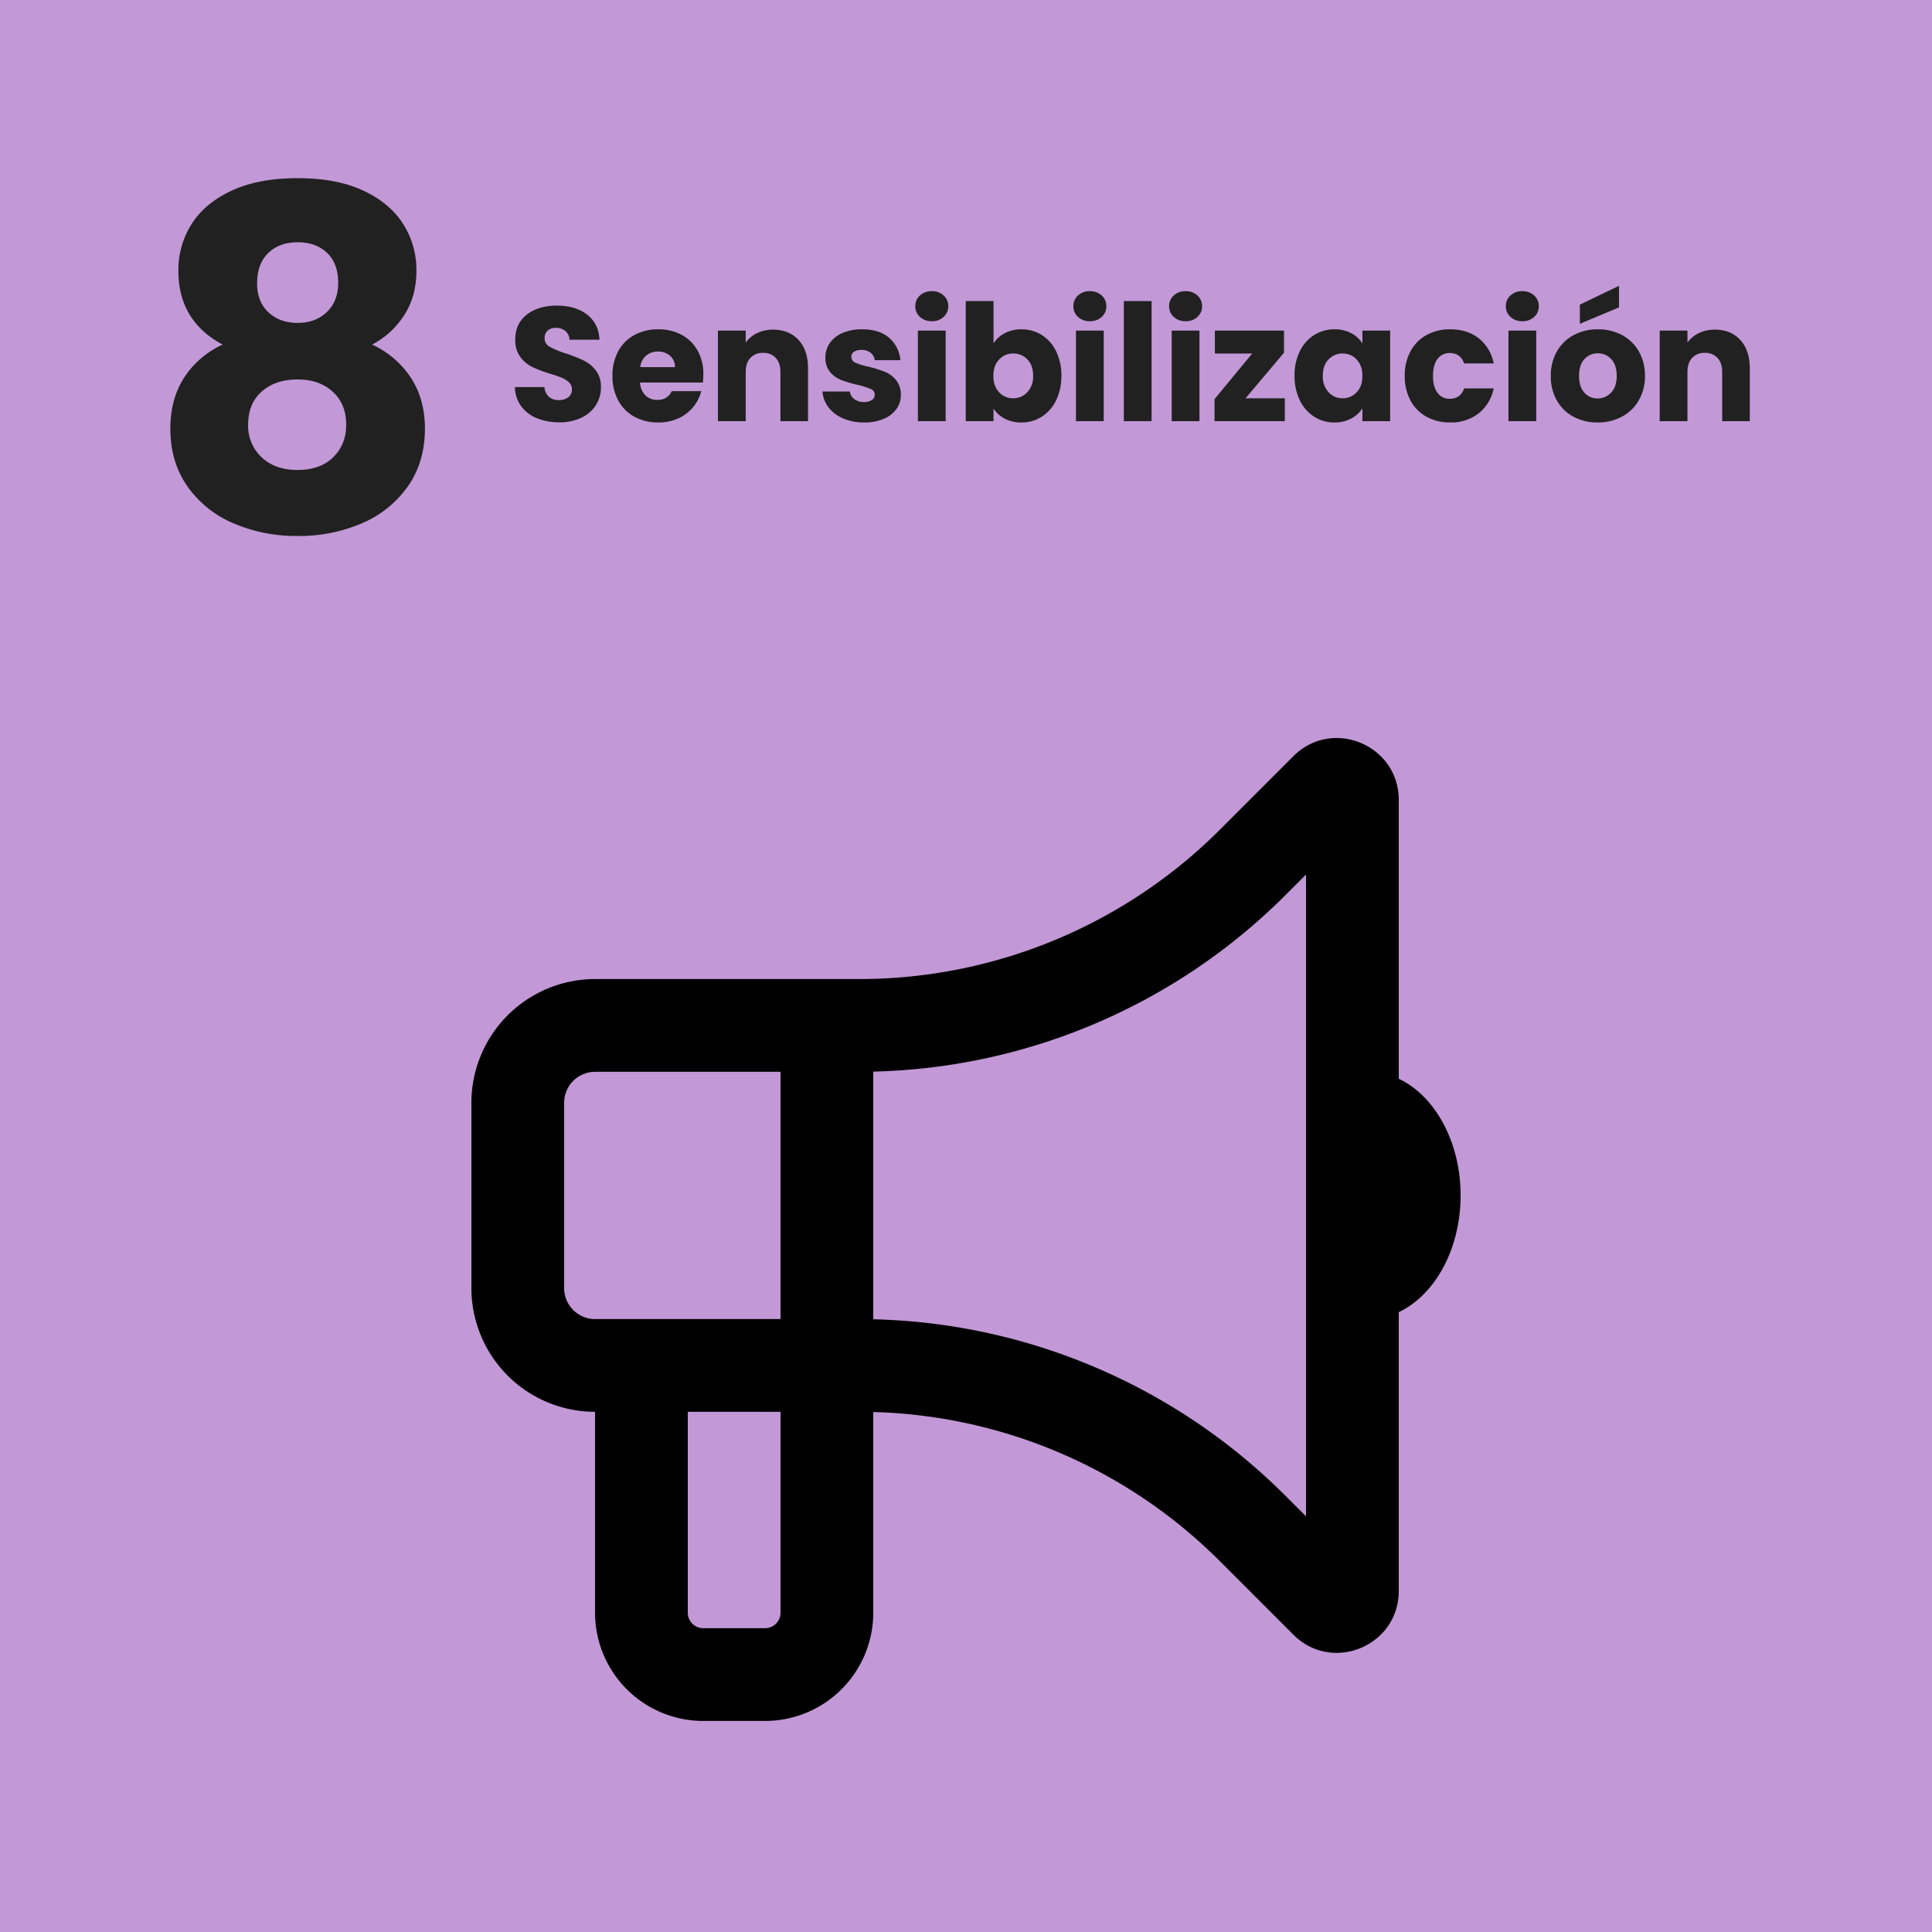 <?xml version="1.0" encoding="UTF-8"?> <svg xmlns="http://www.w3.org/2000/svg" xmlns:xlink="http://www.w3.org/1999/xlink" width="1000" height="1000" viewBox="0 0 1000 1000"><rect x="0" y="0" width="1000" height="1000" fill="#808080" stroke="none"/><defs><clipPath id="clip-_8_1"><rect width="1000" height="1000"></rect></clipPath></defs><g id="_8_1" data-name="8 – 1" clip-path="url(#clip-_8_1)"><rect width="1000" height="1000" fill="#fff"></rect><rect id="Rectángulo_20" data-name="Rectángulo 20" width="1000" height="1000" fill="#c298d6"></rect><path id="Trazado_59" data-name="Trazado 59" d="M40.26-95.648q-22.936-12.2-22.936-38.308a44.22,44.22,0,0,1,6.832-24.034q6.832-10.858,20.74-17.324t34.16-6.466q20.252,0,34.038,6.466t20.618,17.324a44.22,44.22,0,0,1,6.832,24.034q0,13.176-6.222,22.936a44.12,44.12,0,0,1-16.714,15.372A48,48,0,0,1,137.86-78.2q7.076,11.1,7.076,25.986,0,17.324-8.784,29.89a55.552,55.552,0,0,1-23.79,19.154A81.975,81.975,0,0,1,79.056,3.416,81.975,81.975,0,0,1,45.75-3.172,55.552,55.552,0,0,1,21.96-22.326q-8.784-12.566-8.784-29.89,0-15.128,7.076-26.23A46.67,46.67,0,0,1,40.26-95.648Zm59.78-31.964q0-10-5.734-15.494t-15.25-5.49q-9.516,0-15.25,5.612t-5.734,15.616q0,9.516,5.856,15.006t15.128,5.49q9.272,0,15.128-5.612T100.04-127.612ZM79.056-77.592q-11.468,0-18.544,6.222t-7.076,17.2A22.173,22.173,0,0,0,60.39-37.332q6.954,6.588,18.666,6.588t18.422-6.588q6.71-6.588,6.71-16.836,0-10.736-6.954-17.08T79.056-77.592Z" transform="translate(75 274)" fill="#212121"></path><path id="Trazado_55" data-name="Trazado 55" d="M26.544.588a30.333,30.333,0,0,1-11.592-2.1,18.9,18.9,0,0,1-8.19-6.216A16.982,16.982,0,0,1,3.528-17.64H18.816a7.418,7.418,0,0,0,2.268,5,7.291,7.291,0,0,0,5.04,1.722,7.882,7.882,0,0,0,5.04-1.47,4.916,4.916,0,0,0,1.848-4.074,4.822,4.822,0,0,0-1.47-3.612,11.858,11.858,0,0,0-3.612-2.352,58.1,58.1,0,0,0-6.09-2.1,66.31,66.31,0,0,1-9.324-3.528A17.228,17.228,0,0,1,6.3-33.264a14.511,14.511,0,0,1-2.6-8.988q0-8.232,5.964-12.894T25.2-59.808q9.744,0,15.708,4.662t6.384,12.978H31.752a6.078,6.078,0,0,0-2.1-4.494A7.4,7.4,0,0,0,24.7-48.3a6.177,6.177,0,0,0-4.2,1.386,5,5,0,0,0-1.6,3.99,4.946,4.946,0,0,0,2.688,4.452,44.063,44.063,0,0,0,8.4,3.444,77.684,77.684,0,0,1,9.282,3.7,17.67,17.67,0,0,1,6.174,5.124,13.716,13.716,0,0,1,2.6,8.652A16.978,16.978,0,0,1,45.486-8.4a17.943,17.943,0,0,1-7.434,6.552A25.449,25.449,0,0,1,26.544.588Zm74.508-24.78a36.668,36.668,0,0,1-.252,4.2H68.292a9.768,9.768,0,0,0,2.814,6.678A8.6,8.6,0,0,0,77.2-11q5.376,0,7.476-4.536H99.96a20.979,20.979,0,0,1-4.242,8.316,21.238,21.238,0,0,1-7.686,5.8A24.688,24.688,0,0,1,77.7.672a25.141,25.141,0,0,1-12.264-2.94,20.912,20.912,0,0,1-8.4-8.4,25.933,25.933,0,0,1-3.024-12.768A26.228,26.228,0,0,1,56.994-36.2a20.641,20.641,0,0,1,8.358-8.4A25.318,25.318,0,0,1,77.7-47.544a25.064,25.064,0,0,1,12.1,2.856A20.507,20.507,0,0,1,98.07-36.54,24.732,24.732,0,0,1,101.052-24.192Zm-14.7-3.78a7.385,7.385,0,0,0-2.52-5.88,9.276,9.276,0,0,0-6.3-2.184,9.1,9.1,0,0,0-6.09,2.1,9.327,9.327,0,0,0-3.066,5.964Zm50.82-19.4q8.232,0,13.146,5.334t4.914,14.658V0h-14.28V-25.452q0-4.7-2.436-7.308a8.541,8.541,0,0,0-6.552-2.6,8.541,8.541,0,0,0-6.552,2.6q-2.436,2.6-2.436,7.308V0H108.612V-46.872h14.364v6.216a15.154,15.154,0,0,1,5.88-4.914A18.693,18.693,0,0,1,137.172-47.376ZM184.3.672a26.94,26.94,0,0,1-10.92-2.1,18.65,18.65,0,0,1-7.56-5.754,15.135,15.135,0,0,1-3.108-8.19h14.2a5.457,5.457,0,0,0,2.268,3.948,8.025,8.025,0,0,0,4.956,1.512,7.074,7.074,0,0,0,4.158-1.05,3.215,3.215,0,0,0,1.47-2.73,3.15,3.15,0,0,0-2.1-2.982,42.425,42.425,0,0,0-6.8-2.142,63.88,63.88,0,0,1-8.4-2.478,14.513,14.513,0,0,1-5.8-4.116,11.217,11.217,0,0,1-2.436-7.6,12.908,12.908,0,0,1,2.226-7.35A14.987,14.987,0,0,1,173-45.612a25.089,25.089,0,0,1,10.29-1.932q8.82,0,13.9,4.368a17,17,0,0,1,5.838,11.592H189.756a5.72,5.72,0,0,0-2.142-3.864,7.43,7.43,0,0,0-4.746-1.428A6.562,6.562,0,0,0,179-35.91a3.084,3.084,0,0,0-1.344,2.646A3.23,3.23,0,0,0,179.8-30.24a34.307,34.307,0,0,0,6.678,2.016,73.058,73.058,0,0,1,8.484,2.646,14.634,14.634,0,0,1,5.754,4.2,11.884,11.884,0,0,1,2.562,7.77,12.332,12.332,0,0,1-2.31,7.35,15.278,15.278,0,0,1-6.636,5.082A25.379,25.379,0,0,1,184.3.672Zm35.028-52.416a8.706,8.706,0,0,1-6.174-2.226,7.213,7.213,0,0,1-2.394-5.5,7.307,7.307,0,0,1,2.394-5.586,8.706,8.706,0,0,1,6.174-2.226,8.591,8.591,0,0,1,6.09,2.226,7.307,7.307,0,0,1,2.394,5.586,7.213,7.213,0,0,1-2.394,5.5A8.591,8.591,0,0,1,219.324-51.744Zm7.14,4.872V0H212.1V-46.872Zm24.78,6.636a14.782,14.782,0,0,1,5.8-5.292,18.1,18.1,0,0,1,8.652-2.016,19.408,19.408,0,0,1,10.5,2.94,20.363,20.363,0,0,1,7.434,8.4,28.014,28.014,0,0,1,2.73,12.684,28.28,28.28,0,0,1-2.73,12.726,20.606,20.606,0,0,1-7.434,8.484,19.2,19.2,0,0,1-10.5,2.982A18.1,18.1,0,0,1,257.04-1.3a15.264,15.264,0,0,1-5.8-5.25V0H236.88V-62.16h14.364Zm20.5,16.716q0-5.376-2.982-8.442a9.849,9.849,0,0,0-7.35-3.066,9.689,9.689,0,0,0-7.266,3.108q-2.982,3.108-2.982,8.484t2.982,8.484a9.689,9.689,0,0,0,7.266,3.108,9.76,9.76,0,0,0,7.308-3.15A11.8,11.8,0,0,0,271.74-23.52Zm29.4-28.224a8.706,8.706,0,0,1-6.174-2.226,7.213,7.213,0,0,1-2.394-5.5,7.307,7.307,0,0,1,2.394-5.586,8.706,8.706,0,0,1,6.174-2.226,8.591,8.591,0,0,1,6.09,2.226,7.307,7.307,0,0,1,2.394,5.586,7.213,7.213,0,0,1-2.394,5.5A8.591,8.591,0,0,1,301.14-51.744Zm7.14,4.872V0H293.916V-46.872ZM333.06-62.16V0H318.7V-62.16ZM350.7-51.744a8.706,8.706,0,0,1-6.174-2.226,7.213,7.213,0,0,1-2.394-5.5,7.307,7.307,0,0,1,2.394-5.586,8.706,8.706,0,0,1,6.174-2.226,8.591,8.591,0,0,1,6.09,2.226,7.307,7.307,0,0,1,2.394,5.586,7.213,7.213,0,0,1-2.394,5.5A8.591,8.591,0,0,1,350.7-51.744Zm7.14,4.872V0H343.476V-46.872ZM381.7-11.844h20.328V0H365.652V-11.424l19.488-23.6H365.82V-46.872H401.6v11.424ZM407.064-23.52a28.013,28.013,0,0,1,2.73-12.684,20.364,20.364,0,0,1,7.434-8.4,19.408,19.408,0,0,1,10.5-2.94,18.038,18.038,0,0,1,8.694,2.016,14.851,14.851,0,0,1,5.754,5.292v-6.636H456.54V0H442.176V-6.636a15.511,15.511,0,0,1-5.838,5.292A18.038,18.038,0,0,1,427.644.672,19.059,19.059,0,0,1,417.228-2.31a20.606,20.606,0,0,1-7.434-8.484A28.279,28.279,0,0,1,407.064-23.52Zm35.112.084q0-5.376-2.982-8.484a9.689,9.689,0,0,0-7.266-3.108,9.752,9.752,0,0,0-7.266,3.066Q421.68-28.9,421.68-23.52a11.9,11.9,0,0,0,2.982,8.526,9.627,9.627,0,0,0,7.266,3.15,9.689,9.689,0,0,0,7.266-3.108Q442.176-18.06,442.176-23.436Zm21.924,0A26.228,26.228,0,0,1,467.082-36.2a20.712,20.712,0,0,1,8.316-8.4,24.9,24.9,0,0,1,12.222-2.94q8.82,0,14.742,4.62a21.8,21.8,0,0,1,7.77,13.02H494.844q-1.932-5.376-7.476-5.376a7.535,7.535,0,0,0-6.3,3.066q-2.352,3.066-2.352,8.778t2.352,8.778a7.535,7.535,0,0,0,6.3,3.066q5.544,0,7.476-5.376h15.288A22,22,0,0,1,502.32-4.032a23,23,0,0,1-14.7,4.7A24.9,24.9,0,0,1,475.4-2.268a20.712,20.712,0,0,1-8.316-8.4A26.228,26.228,0,0,1,464.1-23.436ZM525-51.744a8.706,8.706,0,0,1-6.174-2.226,7.213,7.213,0,0,1-2.394-5.5,7.307,7.307,0,0,1,2.394-5.586A8.706,8.706,0,0,1,525-67.284a8.591,8.591,0,0,1,6.09,2.226,7.307,7.307,0,0,1,2.394,5.586,7.213,7.213,0,0,1-2.394,5.5A8.591,8.591,0,0,1,525-51.744Zm7.14,4.872V0H517.776V-46.872ZM563.892.672a25.872,25.872,0,0,1-12.39-2.94,21.527,21.527,0,0,1-8.652-8.4,25.1,25.1,0,0,1-3.15-12.768,24.9,24.9,0,0,1,3.192-12.726,21.659,21.659,0,0,1,8.736-8.442,26.119,26.119,0,0,1,12.432-2.94,26.119,26.119,0,0,1,12.432,2.94,21.659,21.659,0,0,1,8.736,8.442,24.9,24.9,0,0,1,3.192,12.726,24.644,24.644,0,0,1-3.234,12.726,21.869,21.869,0,0,1-8.82,8.442A26.367,26.367,0,0,1,563.892.672Zm0-12.432a9.358,9.358,0,0,0,7.014-3.024q2.9-3.024,2.9-8.652t-2.814-8.652a9.094,9.094,0,0,0-6.93-3.024,9.116,9.116,0,0,0-6.972,2.982q-2.772,2.982-2.772,8.694,0,5.628,2.73,8.652A8.836,8.836,0,0,0,563.892-11.76ZM574.98-58.884,554.736-50.4v-9.912l20.244-9.744Zm49.644,11.508q8.232,0,13.146,5.334t4.914,14.658V0H628.4V-25.452q0-4.7-2.436-7.308a8.541,8.541,0,0,0-6.552-2.6,8.542,8.542,0,0,0-6.552,2.6q-2.436,2.6-2.436,7.308V0H596.064V-46.872h14.364v6.216a15.153,15.153,0,0,1,5.88-4.914A18.693,18.693,0,0,1,624.624-47.376Z" transform="translate(263 218)" fill="#212121"></path><path id="bullhorn-regular" d="M432,73.9,421.3,84.6A312.06,312.06,0,0,1,208,175.9V304h0v.1a312.06,312.06,0,0,1,213.3,91.3L432,406.1ZM160,128h40.7A264.086,264.086,0,0,0,387.4,50.7l38-38C445.5-7.5,480,6.8,480,35.3V179.6c18.6,8.8,32,32.5,32,60.4s-13.4,51.6-32,60.4V444.7c0,28.5-34.5,42.8-54.6,22.6l-38-38A263.663,263.663,0,0,0,208,352.1V456a56.036,56.036,0,0,1-56,56H120a56.036,56.036,0,0,1-56-56V352A64.059,64.059,0,0,1,0,288V192a64.059,64.059,0,0,1,64-64ZM112,352V456a8.024,8.024,0,0,0,8,8h32a8.024,8.024,0,0,0,8-8V352ZM64,176a16.047,16.047,0,0,0-16,16v96a16.047,16.047,0,0,0,16,16h96V176Z" transform="translate(244 378.76)"></path></g></svg> 